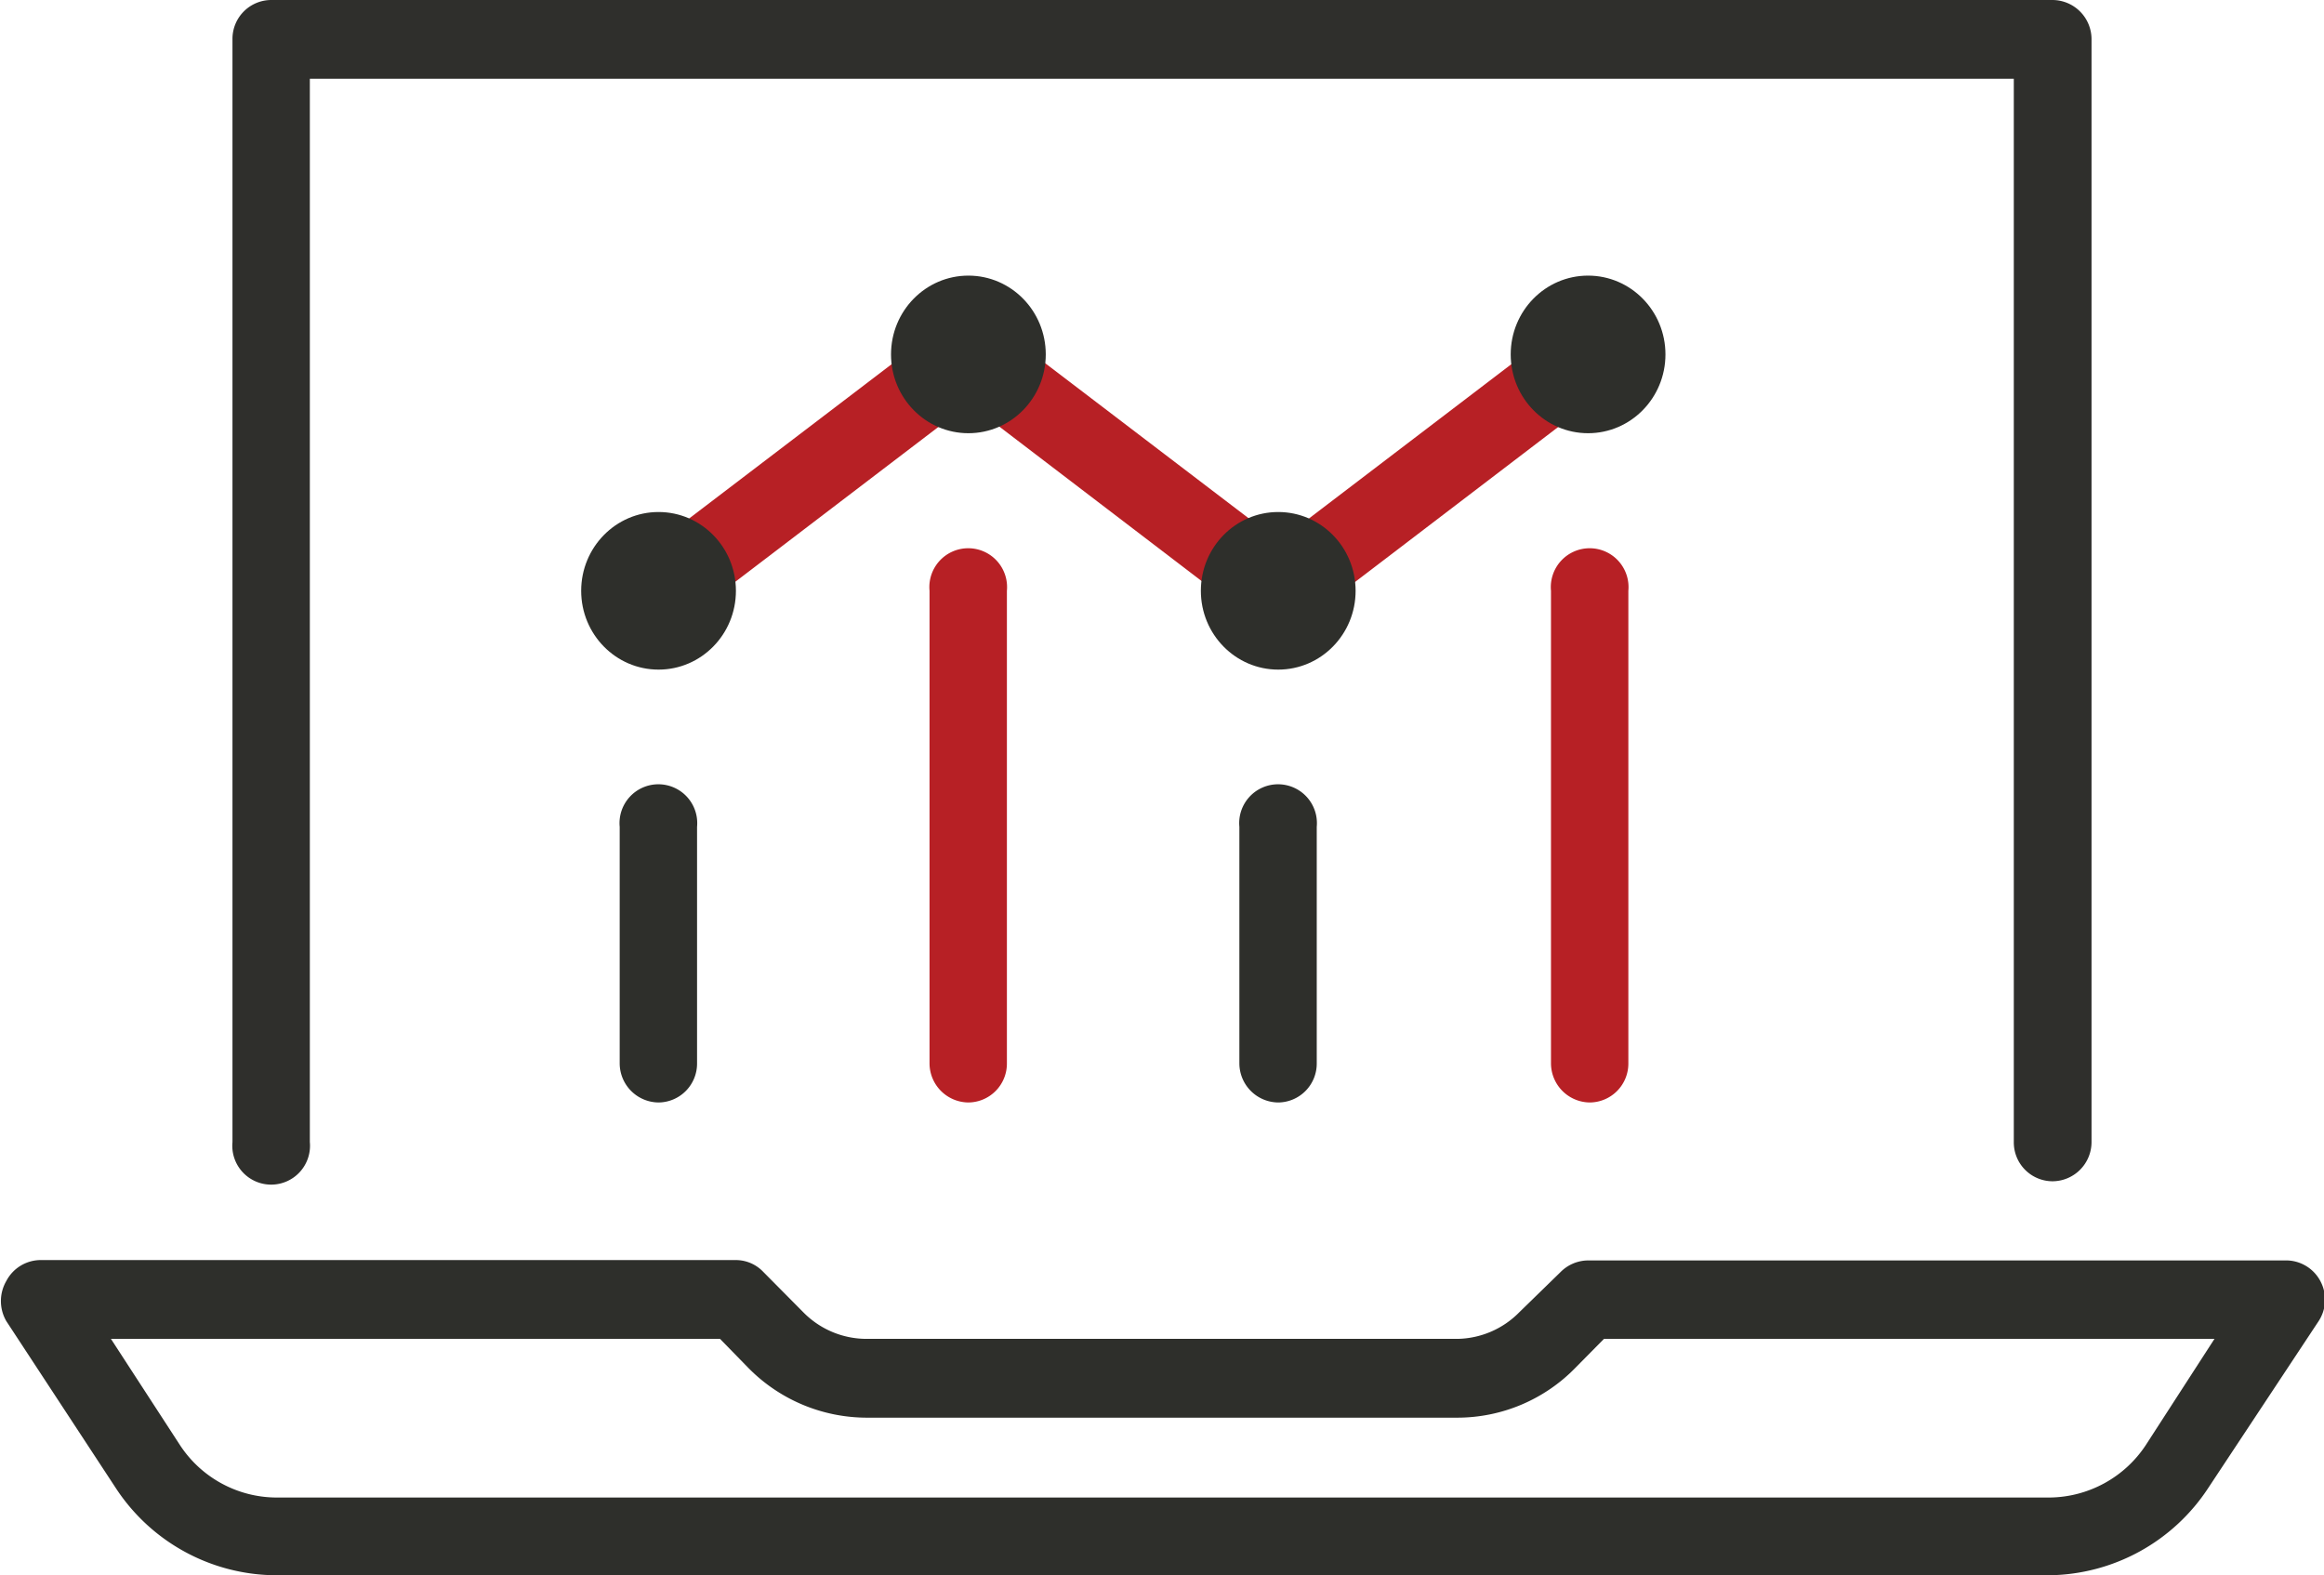 <svg xmlns="http://www.w3.org/2000/svg" viewBox="0 0 65.78 44.58"><defs><style>.cls-1{fill:#2e2f2b;}.cls-2{fill:#2f2f2c;}.cls-3{fill:#b72025;}</style></defs><g id="Layer_2" data-name="Layer 2"><g id="Layer_1-2" data-name="Layer 1"><path class="cls-1" d="M58,44.58H7.83A5.45,5.45,0,0,1,3.27,42.1L.18,37.39a1.13,1.13,0,0,1,0-1.14,1.1,1.1,0,0,1,1-.59H20.83a1.07,1.07,0,0,1,.77.33l1.14,1.15a2.51,2.51,0,0,0,1.79.75H41.25A2.51,2.51,0,0,0,43,37.14L44.17,36a1.11,1.11,0,0,1,.78-.33H64.68a1.1,1.1,0,0,1,1,.59,1.11,1.11,0,0,1-.06,1.14L62.51,42.1A5.46,5.46,0,0,1,58,44.58ZM3.14,37.89l1.95,3a3.28,3.28,0,0,0,2.74,1.49H58a3.3,3.3,0,0,0,2.74-1.49l1.94-3H45.4l-.81.82a4.67,4.67,0,0,1-3.34,1.41H24.53a4.71,4.71,0,0,1-3.35-1.41l-.8-.82Z"/><path class="cls-2" d="M58.1,33.43A1.1,1.1,0,0,1,57,32.32V2.23H8.77V32.32a1.1,1.1,0,1,1-2.19,0V1.11A1.1,1.1,0,0,1,7.67,0H58.1a1.11,1.11,0,0,1,1.1,1.11V32.32A1.11,1.11,0,0,1,58.1,33.43Z"/><path class="cls-1" d="M18.64,31.2a1.11,1.11,0,0,1-1.1-1.11V23.4a1.1,1.1,0,1,1,2.19,0v6.69A1.1,1.1,0,0,1,18.64,31.2Z"/><path class="cls-3" d="M27.41,31.2a1.11,1.11,0,0,1-1.1-1.11V16.72a1.1,1.1,0,1,1,2.19,0V30.09A1.1,1.1,0,0,1,27.41,31.2Z"/><path class="cls-1" d="M36.18,31.2a1.11,1.11,0,0,1-1.1-1.11V23.4a1.1,1.1,0,1,1,2.19,0v6.69A1.1,1.1,0,0,1,36.18,31.2Z"/><path class="cls-3" d="M45,31.2a1.11,1.11,0,0,1-1.1-1.11V16.72a1.1,1.1,0,1,1,2.19,0V30.09A1.1,1.1,0,0,1,45,31.2Z"/><path class="cls-3" d="M18.64,17.83a1.07,1.07,0,0,1-.88-.45A1.12,1.12,0,0,1,18,15.82l8.77-6.68a1.08,1.08,0,0,1,1.32,0l8.11,6.18,8.11-6.18a1.08,1.08,0,0,1,1.53.22,1.12,1.12,0,0,1-.21,1.56l-8.77,6.69a1.11,1.11,0,0,1-1.32,0l-8.11-6.19-8.12,6.19A1,1,0,0,1,18.64,17.83Z"/><ellipse class="cls-1" cx="18.64" cy="16.72" rx="2.19" ry="2.23"/><ellipse class="cls-1" cx="27.41" cy="10.03" rx="2.19" ry="2.23"/><ellipse class="cls-1" cx="36.18" cy="16.72" rx="2.19" ry="2.23"/><ellipse class="cls-1" cx="44.95" cy="10.03" rx="2.19" ry="2.23"/></g></g></svg>